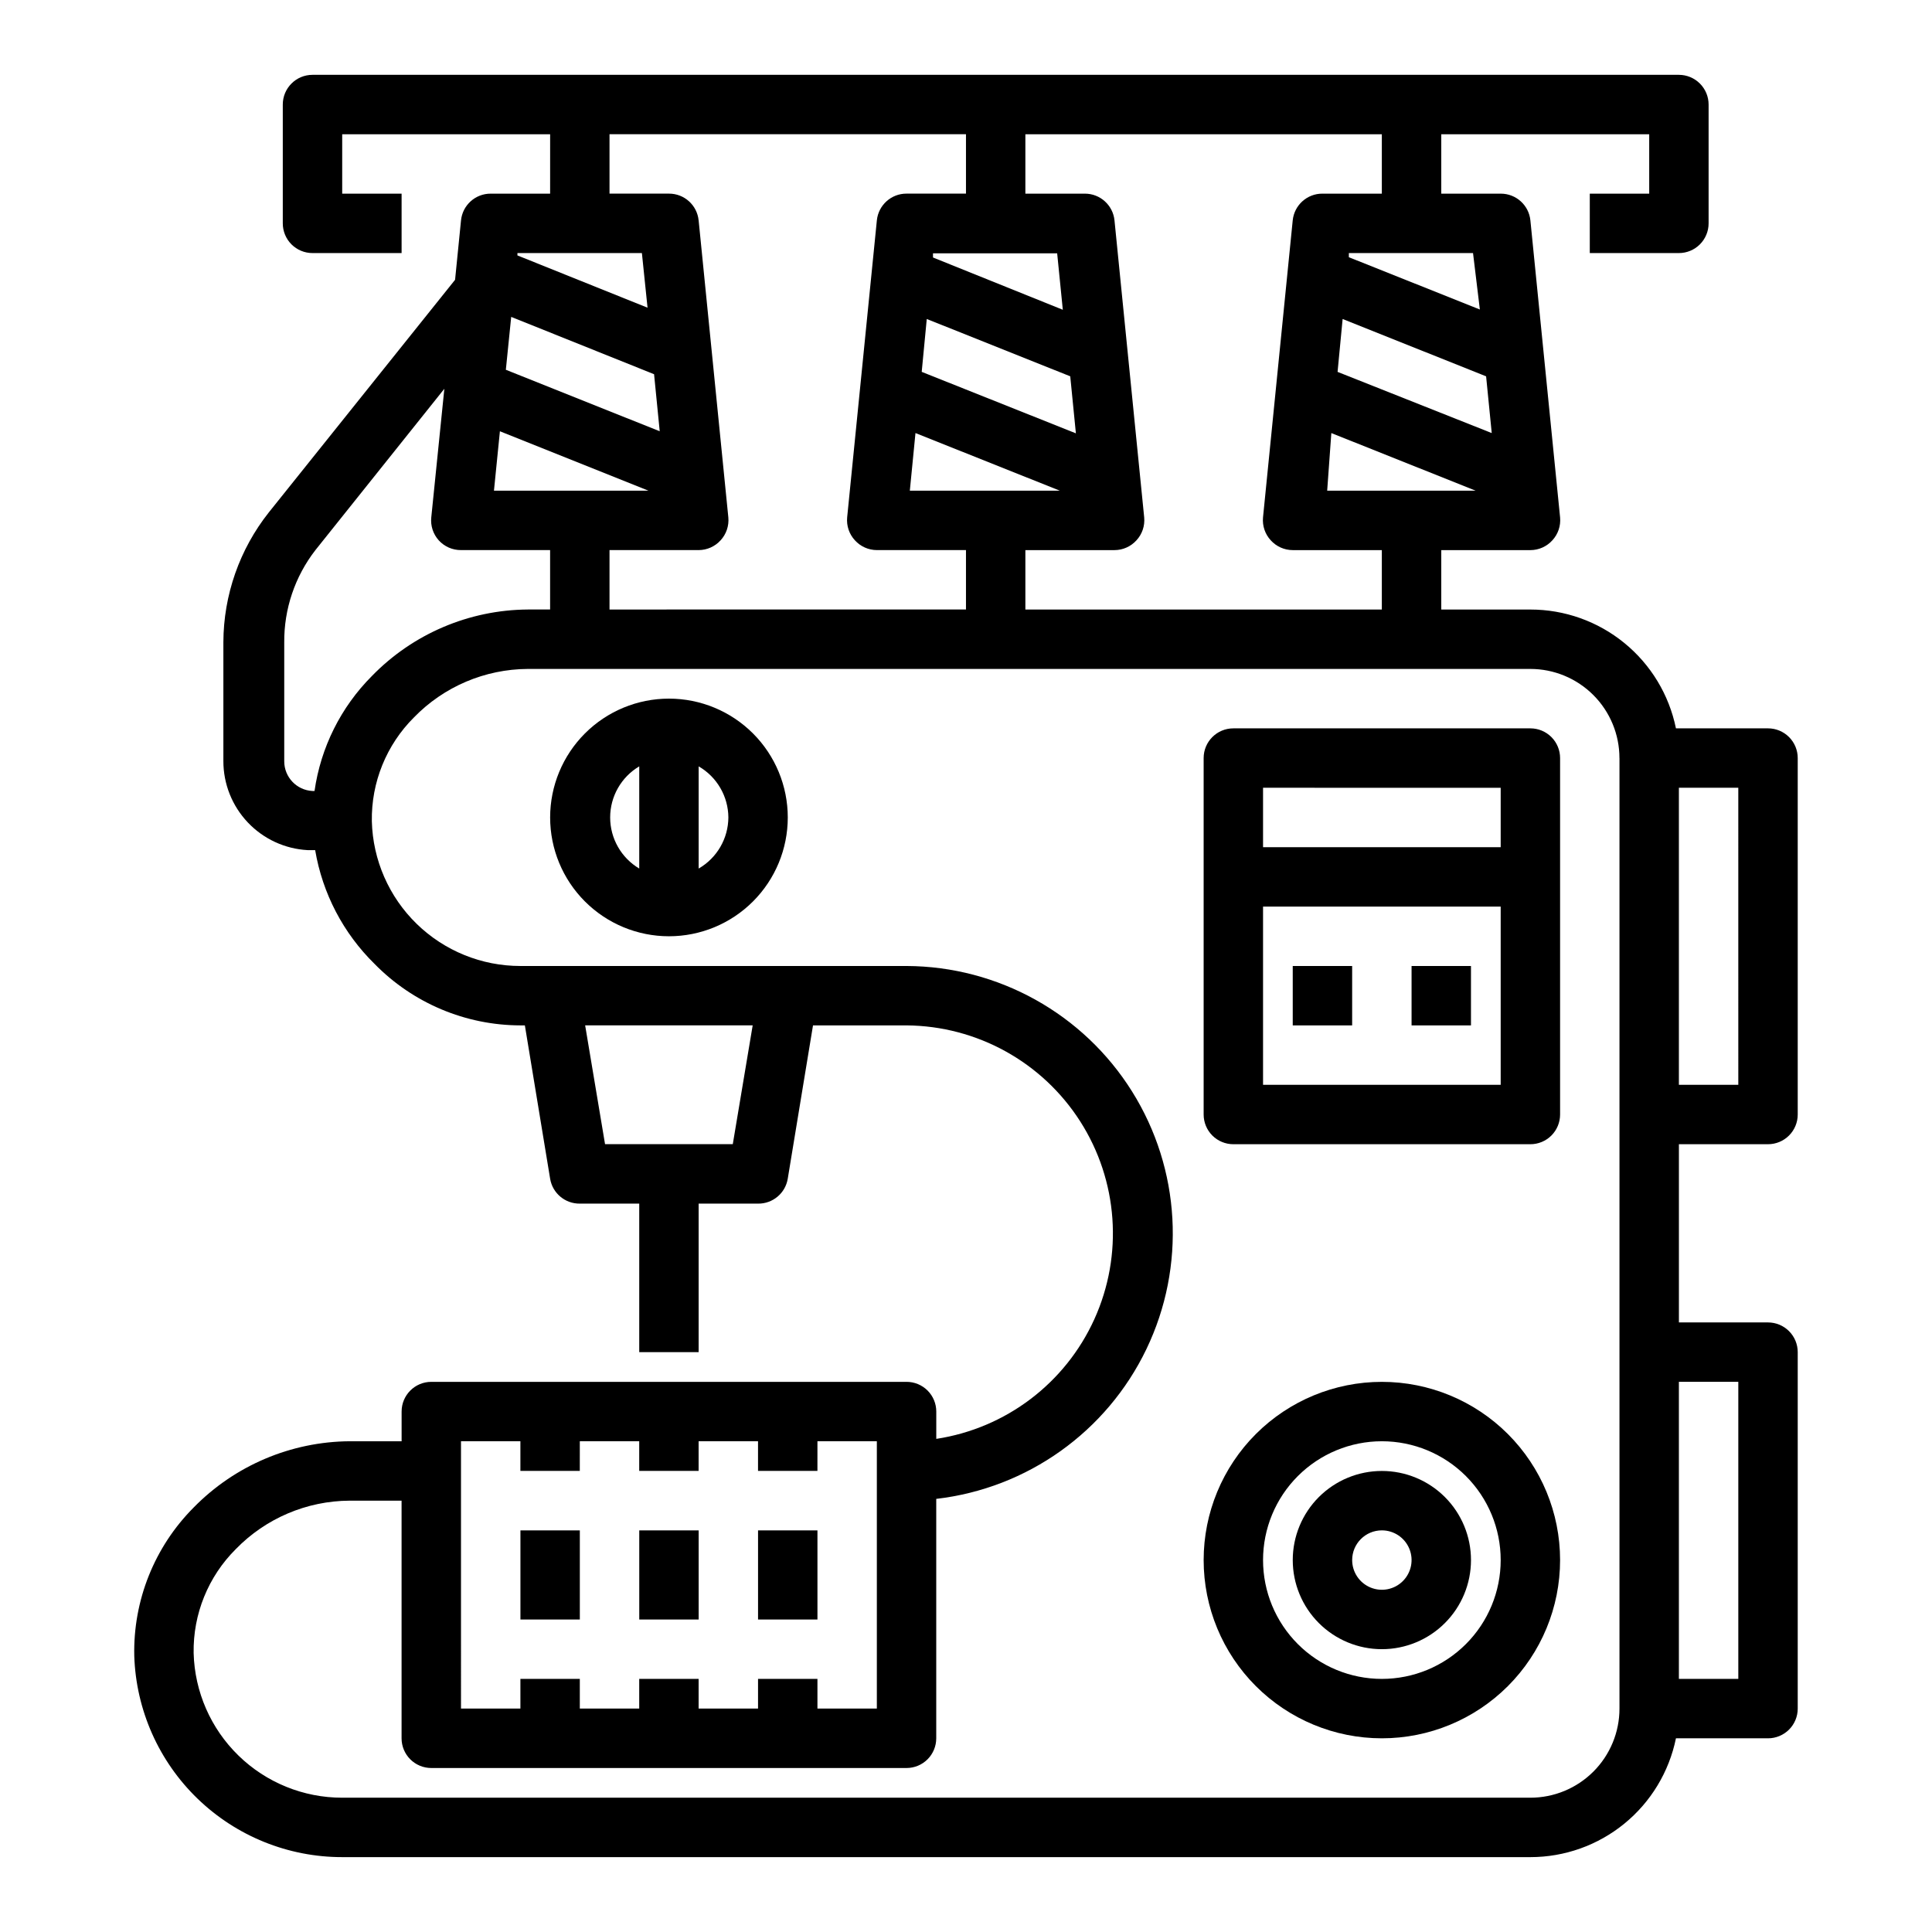 <?xml version="1.0" encoding="UTF-8"?>
<!-- Uploaded to: SVG Repo, www.svgrepo.com, Generator: SVG Repo Mixer Tools -->
<svg fill="#000000" width="800px" height="800px" version="1.1" viewBox="144 144 512 512" xmlns="http://www.w3.org/2000/svg">
 <g>
  <path d="m470.85 447.23h78.719c2.09 0 4.09-0.828 5.566-2.305 1.477-1.477 2.305-3.481 2.305-5.566v-94.465c0-2.09-0.828-4.09-2.305-5.566-1.477-1.477-3.477-2.305-5.566-2.305h-78.719c-4.348 0-7.871 3.523-7.871 7.871v94.465c0 2.086 0.828 4.09 2.305 5.566 1.477 1.477 3.477 2.305 5.566 2.305zm7.871-15.742v-47.234h62.977v47.23zm62.977-78.719v15.742h-62.977v-15.746z"/>
  <path d="m486.59 400h15.742v15.742h-15.742z"/>
  <path d="m518.08 400h15.742v15.742h-15.742z"/>
  <path d="m510.21 604.67c12.527 0 24.539-4.977 33.398-13.836 8.855-8.855 13.832-20.871 13.832-33.398 0-12.523-4.977-24.539-13.832-33.398-8.859-8.855-20.871-13.832-33.398-13.832-12.527 0-24.539 4.977-33.398 13.832-8.859 8.859-13.832 20.875-13.832 33.398 0 12.527 4.973 24.543 13.832 33.398 8.859 8.859 20.871 13.836 33.398 13.836zm0-78.719v-0.004c8.352 0 16.359 3.32 22.266 9.223 5.906 5.906 9.223 13.914 9.223 22.266s-3.316 16.363-9.223 22.266c-5.906 5.906-13.914 9.223-22.266 9.223-8.352 0-16.359-3.316-22.266-9.223-5.906-5.902-9.223-13.914-9.223-22.266s3.316-16.359 9.223-22.266c5.906-5.902 13.914-9.223 22.266-9.223z"/>
  <path d="m510.21 581.05c6.262 0 12.27-2.488 16.699-6.918 4.43-4.426 6.918-10.434 6.918-16.699 0-6.262-2.488-12.27-6.918-16.699-4.43-4.426-10.438-6.914-16.699-6.914s-12.27 2.488-16.699 6.914c-4.43 4.43-6.918 10.438-6.918 16.699 0 6.266 2.488 12.273 6.918 16.699 4.43 4.43 10.438 6.918 16.699 6.918zm0-31.488c3.184 0 6.055 1.918 7.273 4.859 1.219 2.941 0.543 6.328-1.707 8.578-2.25 2.254-5.637 2.926-8.578 1.707-2.941-1.219-4.859-4.09-4.859-7.273 0-4.348 3.523-7.871 7.871-7.871z"/>
  <path d="m321.28 392.12c8.352 0 16.359-3.316 22.266-9.223 5.906-5.902 9.223-13.914 9.223-22.266 0-8.348-3.316-16.359-9.223-22.266-5.906-5.902-13.914-9.223-22.266-9.223-8.352 0-16.359 3.32-22.266 9.223-5.902 5.906-9.223 13.918-9.223 22.266 0 8.352 3.32 16.363 9.223 22.266 5.906 5.906 13.914 9.223 22.266 9.223zm15.742-31.488h0.004c-0.035 5.594-3.031 10.746-7.875 13.543v-27.082c4.844 2.797 7.84 7.949 7.875 13.539zm-23.617-13.539v27.078l0.004 0.004c-4.781-2.836-7.711-7.984-7.711-13.543 0-5.555 2.93-10.703 7.711-13.539z"/>
  <path d="m281.92 549.57h15.742v23.617h-15.742z"/>
  <path d="m313.41 549.57h15.742v23.617h-15.742z"/>
  <path d="m344.89 549.57h15.742v23.617h-15.742z"/>
  <path d="m565.31 195.32v15.746h23.617-0.004c2.09 0 4.09-0.828 5.566-2.305 1.477-1.477 2.309-3.481 2.309-5.566v-31.488c0-2.09-0.832-4.09-2.309-5.566-1.477-1.477-3.477-2.309-5.566-2.309h-362.11c-4.348 0-7.871 3.527-7.871 7.875v31.488c0 2.086 0.828 4.09 2.305 5.566 1.477 1.477 3.481 2.305 5.566 2.305h23.617v-15.746h-15.742v-15.742h55.105l-0.004 15.742h-15.742c-4.059-0.02-7.469 3.051-7.871 7.086l-1.574 15.742-49.359 61.641c-7.758 9.793-12 21.906-12.043 34.402v31.488-0.004c-0.012 6.055 2.305 11.875 6.465 16.27 4.16 4.394 9.848 7.027 15.891 7.348h1.969c1.938 11.461 7.445 22.012 15.742 30.152 10.18 10.395 24.105 16.266 38.652 16.293h1.18l6.691 40.621c0.625 3.848 3.973 6.66 7.875 6.613h15.742v39.359h15.742v-39.359h15.746c3.898 0.047 7.25-2.766 7.871-6.613l6.691-40.621h24.797c18.648 0.145 35.957 9.711 46.004 25.422 10.043 15.711 11.461 35.438 3.766 52.422-7.695 16.988-23.461 28.926-41.898 31.734v-7.242c0-2.086-0.828-4.09-2.305-5.566-1.477-1.477-3.477-2.305-5.566-2.305h-125.95c-4.348 0-7.871 3.523-7.871 7.871v7.871h-13.777c-15.562 0.113-30.441 6.434-41.328 17.555-10.391 10.426-16.078 24.645-15.742 39.363 0.469 14.297 6.481 27.852 16.766 37.797 10.285 9.945 24.031 15.504 38.34 15.496h314.88c9.074 0 17.871-3.133 24.898-8.871 7.031-5.738 11.859-13.727 13.676-22.617h24.402c2.09 0 4.09-0.832 5.566-2.305 1.477-1.477 2.305-3.481 2.305-5.566v-94.465c0-2.09-0.828-4.09-2.305-5.566-1.477-1.477-3.477-2.309-5.566-2.309h-23.617v-47.23h23.617c2.09 0 4.09-0.828 5.566-2.305 1.477-1.477 2.305-3.481 2.305-5.566v-94.465c0-2.09-0.828-4.09-2.305-5.566s-3.477-2.305-5.566-2.305h-24.402c-1.816-8.891-6.644-16.883-13.676-22.621-7.027-5.738-15.824-8.871-24.898-8.867h-23.617v-15.746h23.617c2.223-0.004 4.336-0.949 5.824-2.598 1.512-1.637 2.254-3.84 2.047-6.059l-7.871-78.719v-0.004c-0.406-4.035-3.812-7.106-7.871-7.086h-15.746v-15.742h55.105v15.742zm39.359 314.88v78.719h-15.746v-78.719zm0-78.719h-15.746v-78.723h15.742zm-299.14-251.91h94.465v15.742h-15.746c-4.059-0.02-7.465 3.051-7.871 7.086l-7.871 78.719v0.004c-0.207 2.219 0.535 4.422 2.047 6.059 1.488 1.648 3.602 2.594 5.824 2.598h23.617v15.742l-94.465 0.004v-15.746h23.617-0.004c2.223-0.004 4.34-0.949 5.828-2.598 1.508-1.637 2.254-3.84 2.047-6.059l-7.871-78.719-0.004-0.004c-0.402-4.035-3.812-7.106-7.871-7.086h-15.742zm79.586 94.465 1.496-15.273 38.258 15.273zm3.148-31.488 1.34-14.012 38.023 15.191 1.496 15.113zm2.992-30.309v-1.102h32.906l1.496 14.957zm-72.422 46.051-40.777-16.297 1.418-14.012 37.863 15.191zm-42.352 0 39.359 15.742h-40.934zm37.629-47.23 1.496 14.484-34.48-13.855v-0.629zm-86.594 142.56h-0.711c-4.191-0.211-7.481-3.676-7.477-7.871v-31.488c-0.078-8.859 2.832-17.484 8.266-24.484l34.164-42.746-3.465 34.09c-0.227 2.207 0.488 4.406 1.969 6.059 1.508 1.672 3.656 2.617 5.906 2.598h23.617v15.742h-5.902l-0.004 0.004c-15.582 0.105-30.469 6.457-41.328 17.633-8.223 8.246-13.551 18.934-15.195 30.465zm110.68 93.598h-33.852l-5.273-31.488h44.398zm-72.027 78.719h15.742v7.871h15.742l0.004-7.871h15.742v7.871h15.742v-7.871h15.742v7.871h15.742l0.004-7.871h15.742v70.848l-15.742 0.004v-7.875h-15.742v7.871l-15.746 0.004v-7.875h-15.742v7.871l-15.742 0.004v-7.875h-15.746v7.871l-15.742 0.004zm307.01-181.05v251.91c0 6.262-2.488 12.27-6.918 16.699-4.43 4.426-10.434 6.914-16.699 6.914h-314.88c-10.266 0.004-20.125-4-27.477-11.164-7.356-7.16-11.617-16.91-11.887-27.172-0.176-10.32 3.859-20.27 11.18-27.551 7.922-8.148 18.785-12.773 30.148-12.832h13.777v62.977c0 2.086 0.828 4.09 2.305 5.566 1.477 1.477 3.481 2.305 5.566 2.305h125.95c2.09 0 4.09-0.828 5.566-2.305 1.477-1.477 2.305-3.481 2.305-5.566v-63.449c24.145-2.801 45.168-17.781 55.695-39.688 10.527-21.906 9.094-47.684-3.805-68.285s-35.457-33.152-59.762-33.25h-102.34c-10.266 0.004-20.125-4.004-27.477-11.164-7.352-7.164-11.617-16.914-11.883-27.176-0.18-10.32 3.859-20.27 11.176-27.551 7.922-8.148 18.789-12.773 30.152-12.832h265.68c6.266 0 12.27 2.488 16.699 6.918 4.43 4.43 6.918 10.438 6.918 16.699zm-33.852-86.121-40.855-16.215 1.34-14.012 38.023 15.191zm-42.508 0 38.258 15.273h-39.359zm39.359-32.746-34.715-13.855v-1.102h32.906zm-25.977-30.703h-15.746c-4.055-0.02-7.465 3.051-7.871 7.086l-7.871 78.719v0.004c-0.207 2.219 0.539 4.422 2.047 6.059 1.488 1.648 3.606 2.594 5.824 2.598h23.617v15.742l-94.465 0.004v-15.746h23.617c2.219-0.004 4.336-0.949 5.824-2.598 1.512-1.637 2.254-3.84 2.047-6.059l-7.871-78.719v-0.004c-0.406-4.035-3.816-7.106-7.871-7.086h-15.746v-15.742h94.465z"/>
 </g>
</svg>